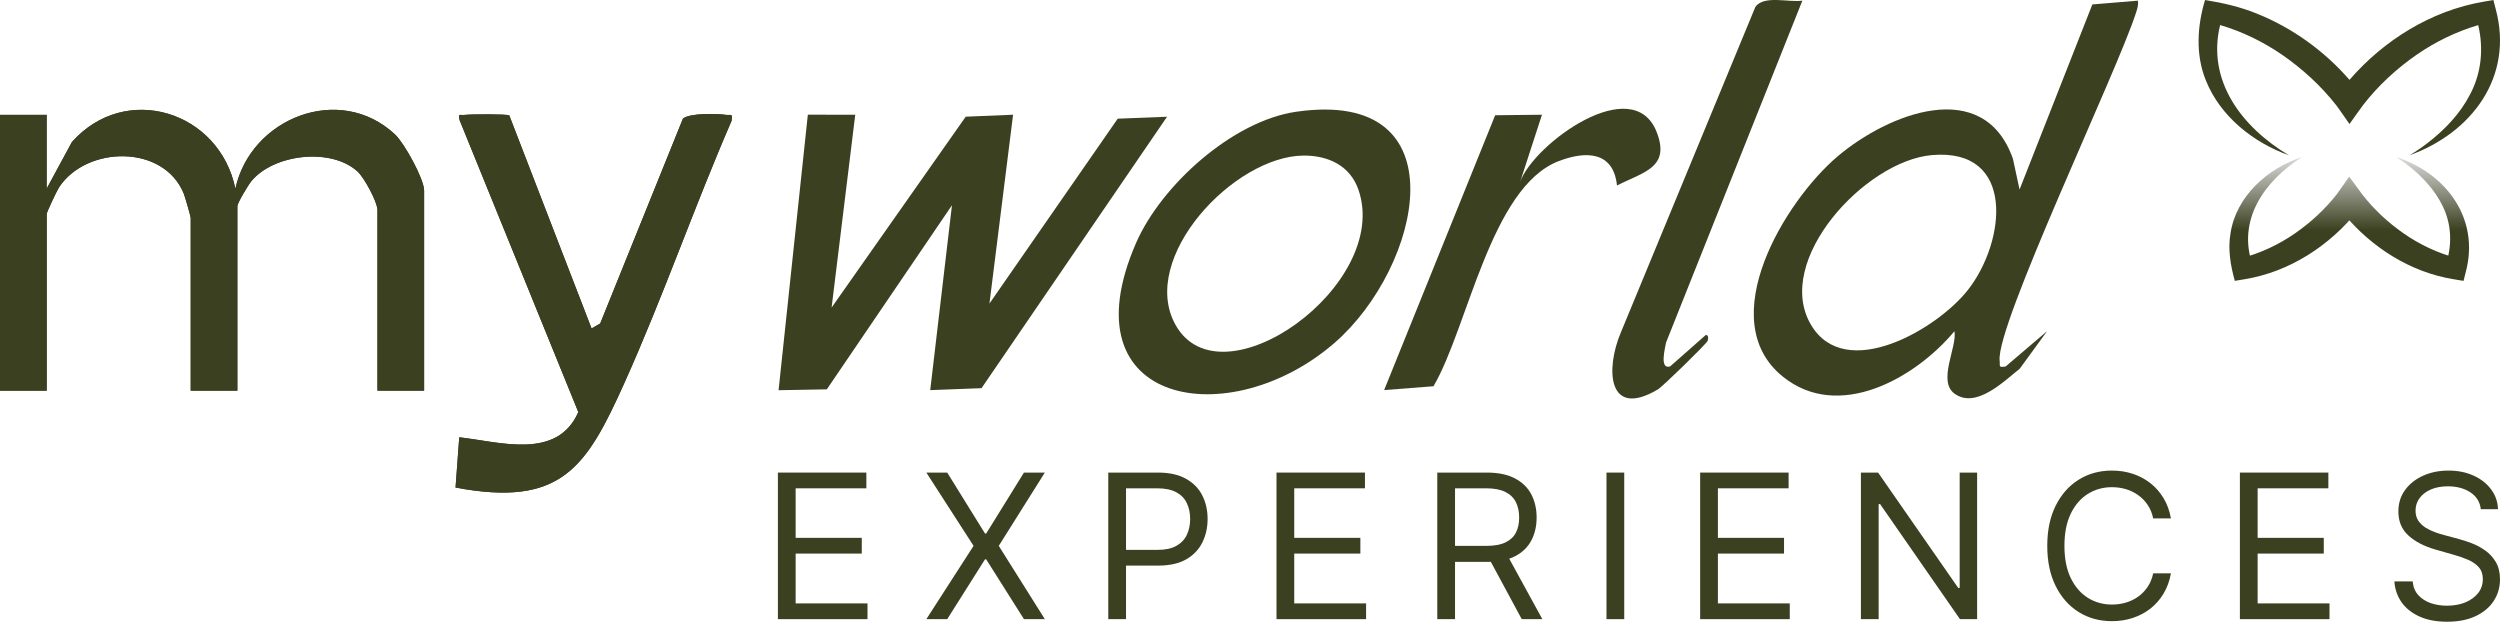 <svg width="230" height="58" viewBox="0 0 230 58" fill="none" xmlns="http://www.w3.org/2000/svg">
<g clip-path="url(#clip0_2695_46346)">
<path d="M4.294 17.358V10.568H0L0 35.941H4.294V19.681C4.294 19.525 5.224 17.55 5.428 17.238C7.944 13.404 15.05 13.248 16.905 17.814C17.017 18.091 17.542 19.918 17.542 20.038V35.941H21.836V18.968C21.836 18.68 22.829 17.025 23.118 16.673C25.189 14.157 30.48 13.56 32.9 15.787C33.513 16.352 34.723 18.587 34.723 19.325V35.941H39.017V17.538C39.017 16.465 37.194 13.164 36.329 12.358C31.226 7.608 23.054 10.872 21.652 17.362C20.197 10.239 11.553 7.507 6.614 13.068L4.29 17.358H4.294ZM46.852 10.616C46.648 10.484 43.343 10.5 42.778 10.568C42.29 10.624 42.133 10.38 42.286 11.061L53.206 37.912C51.255 42.346 46.007 40.652 42.25 40.227L41.909 44.854C51.651 46.688 53.943 43.011 57.452 35.212C61.005 27.308 63.857 19.052 67.31 11.101C67.394 10.368 67.27 10.636 66.777 10.564C65.9 10.44 63.42 10.396 62.828 10.916L55.217 29.76L54.423 30.216L46.852 10.612V10.616Z" fill="#3B4120"/>
<path d="M4.294 17.358L6.618 13.067C11.557 7.507 20.201 10.239 21.656 17.362C23.058 10.872 31.23 7.603 36.333 12.358C37.198 13.164 39.021 16.464 39.021 17.538V35.941H34.727V19.324C34.727 18.587 33.517 16.352 32.904 15.787C30.484 13.56 25.193 14.157 23.122 16.673C22.833 17.025 21.84 18.68 21.84 18.968V35.941H17.546V20.038C17.546 19.917 17.021 18.091 16.909 17.814C15.05 13.248 7.948 13.404 5.432 17.237C5.228 17.55 4.298 19.525 4.298 19.681V35.941H0L0 10.568H4.294V17.358Z" fill="#3B4120"/>
<path d="M46.853 10.615L54.424 30.219L55.218 29.763L62.829 10.919C63.422 10.399 65.901 10.443 66.778 10.567C67.271 10.635 67.395 10.366 67.311 11.104C63.858 19.055 61.006 27.311 57.453 35.215C53.944 43.014 51.656 46.691 41.91 44.857L42.251 40.23C46.008 40.655 51.256 42.349 53.207 37.915L42.287 11.063C42.135 10.383 42.291 10.627 42.779 10.571C43.344 10.503 46.649 10.487 46.853 10.619V10.615Z" fill="#3B4120"/>
<path d="M78.683 10.555L76.508 28.293L88.846 10.735L93.204 10.555L91.029 27.928L102.83 10.919L107.369 10.739L90.3 35.712L85.581 35.892L87.58 18.883L76.067 35.82L71.629 35.9L74.321 10.551L78.683 10.555Z" fill="#3B4120"/>
<path d="M196.682 0.061C196.755 0.461 196.634 0.786 196.518 1.158C194.788 6.57 183.599 29.944 183.968 33.177C184.028 33.702 183.804 33.814 184.517 33.718L188.334 30.465L185.815 33.922C184.328 35.108 181.793 37.623 179.834 36.229C178.215 35.08 180.07 31.951 179.81 30.469C176.241 34.767 169.166 38.821 164.007 34.639C157.577 29.427 164.215 18.471 169.094 14.357C173.689 10.484 182.49 6.935 185.19 14.61L185.799 17.438L192.496 0.409L196.682 0.061ZM177.731 14.269C171.578 14.806 163.142 23.983 166.603 29.868C169.763 35.24 178.236 30.281 181.064 26.655C184.545 22.193 185.466 13.592 177.731 14.269Z" fill="#3B4120"/>
<path d="M119.252 10.28C134.531 8.072 130.789 24.576 122.786 31.539C113.196 39.879 97.965 37.423 104.511 22.369C106.822 17.053 113.388 11.125 119.252 10.28ZM119.953 14.313C113.524 14.338 104.739 23.735 108.14 29.872C112.322 37.419 128.041 26.215 124.969 17.434C124.196 15.227 122.189 14.306 119.949 14.313H119.953Z" fill="#3B4120"/>
<path d="M165.817 0.06L153.271 31.526C153.191 32.042 152.65 34.005 153.648 33.713L156.924 30.825C157.193 30.768 157.173 31.201 157.101 31.361C156.964 31.666 152.971 35.563 152.51 35.836C147.895 38.556 147.699 33.961 149.101 30.628L161.495 0.633C162.288 -0.473 164.559 0.248 165.821 0.06H165.817Z" fill="#3B4120"/>
<path d="M148.763 17.068C148.435 13.912 145.911 13.864 143.415 14.817C137.146 17.205 135.051 30.123 131.882 35.535L127.34 35.888L137.555 10.603L141.861 10.555L139.862 16.704C141.152 13.203 150.245 6.585 152.416 12.153C153.694 15.438 151.183 15.823 148.763 17.068Z" fill="#3B4120"/>
</g>
<path d="M229.609 0.846L229.39 0L228.473 0.159C223.679 0.982 219.321 3.685 216.153 7.347C213.847 4.692 210.918 2.578 207.656 1.262C206.127 0.636 204.493 0.259 202.864 0.003C202.141 2.383 201.979 5.041 202.936 7.39C204.262 10.711 207.303 13.114 210.581 14.287C206.215 11.68 203.004 7.401 204.251 2.305C206.285 2.903 208.213 3.842 209.96 5.043C211.817 6.329 213.516 7.879 214.913 9.657C215.103 9.889 215.96 11.143 216.153 11.41C216.338 11.153 217.236 9.882 217.415 9.652C218.793 7.873 220.478 6.323 222.325 5.04C224.059 3.84 225.973 2.909 227.995 2.311C228.503 4.449 228.302 6.71 227.243 8.692C226.357 10.427 224.922 11.939 223.358 13.14C222.824 13.556 222.262 13.94 221.671 14.287C227.401 12.225 231.282 7.065 229.609 0.845V0.846Z" fill="#3B4120"/>
<path d="M211.795 14.445C208.319 16.64 205.75 20.275 207.267 24.457L206.135 23.772C207.94 23.311 209.643 22.512 211.169 21.45C212.591 20.456 213.893 19.262 214.966 17.895C215.088 17.752 215.995 16.429 216.125 16.248C216.257 16.42 217.242 17.77 217.342 17.902C218.4 19.268 219.692 20.462 221.105 21.453C222.622 22.515 224.316 23.309 226.113 23.77L224.977 24.457C225.619 22.62 225.582 20.643 224.688 18.883C224.023 17.541 222.939 16.331 221.747 15.377C221.34 15.041 220.907 14.732 220.453 14.446C225.033 15.937 228.154 20.095 226.857 25.001L226.646 25.841L225.722 25.688C221.772 25.047 218.191 22.771 215.658 19.709C215.489 19.496 215.302 19.269 215.14 19.031L217.159 19.039C217.054 19.185 216.98 19.282 216.892 19.395C214.321 22.613 210.618 25.015 206.525 25.686L205.604 25.839C205.211 24.436 204.955 22.952 205.204 21.485C205.71 18.062 208.638 15.46 211.794 14.447L211.795 14.445Z" fill="url(#paint0_linear_2695_46346)"/>
<path d="M228.235 46.849C228.156 46.181 227.836 45.663 227.274 45.295C226.712 44.926 226.023 44.742 225.206 44.742C224.609 44.742 224.087 44.838 223.639 45.031C223.196 45.224 222.849 45.49 222.599 45.828C222.353 46.166 222.23 46.55 222.23 46.98C222.23 47.34 222.316 47.65 222.487 47.909C222.663 48.163 222.886 48.376 223.159 48.547C223.431 48.714 223.716 48.852 224.015 48.962C224.313 49.068 224.587 49.153 224.838 49.219L226.207 49.588C226.558 49.68 226.949 49.807 227.379 49.97C227.814 50.132 228.229 50.354 228.624 50.635C229.023 50.911 229.352 51.267 229.611 51.701C229.87 52.136 230 52.669 230 53.301C230 54.03 229.809 54.688 229.427 55.277C229.05 55.865 228.496 56.332 227.768 56.679C227.043 57.026 226.163 57.199 225.127 57.199C224.162 57.199 223.325 57.044 222.619 56.732C221.916 56.42 221.363 55.986 220.959 55.428C220.56 54.871 220.334 54.223 220.281 53.486H221.967C222.011 53.995 222.182 54.416 222.48 54.75C222.783 55.079 223.165 55.325 223.626 55.487C224.091 55.645 224.592 55.724 225.127 55.724C225.751 55.724 226.31 55.623 226.806 55.422C227.302 55.215 227.695 54.93 227.985 54.566C228.275 54.197 228.42 53.767 228.42 53.275C228.42 52.827 228.295 52.463 228.044 52.182C227.794 51.901 227.465 51.673 227.057 51.497C226.648 51.322 226.207 51.168 225.733 51.036L224.074 50.562C223.02 50.259 222.186 49.827 221.572 49.265C220.957 48.703 220.65 47.968 220.65 47.059C220.65 46.304 220.854 45.646 221.262 45.084C221.675 44.518 222.228 44.079 222.922 43.767C223.62 43.451 224.399 43.293 225.259 43.293C226.128 43.293 226.901 43.449 227.577 43.761C228.253 44.068 228.788 44.489 229.183 45.025C229.583 45.56 229.794 46.168 229.816 46.849H228.235Z" fill="#3B4120"/>
<path d="M206.07 56.962V43.477H214.209V44.925H207.703V49.482H213.787V50.93H207.703V55.513H214.314V56.962H206.07Z" fill="#3B4120"/>
<path d="M199.726 47.691H198.093C197.996 47.222 197.827 46.809 197.586 46.453C197.349 46.098 197.059 45.8 196.717 45.558C196.379 45.312 196.003 45.128 195.591 45.005C195.178 44.882 194.748 44.821 194.3 44.821C193.484 44.821 192.744 45.027 192.081 45.44C191.423 45.852 190.898 46.46 190.507 47.263C190.121 48.067 189.928 49.052 189.928 50.22C189.928 51.388 190.121 52.373 190.507 53.176C190.898 53.98 191.423 54.587 192.081 55C192.744 55.413 193.484 55.619 194.3 55.619C194.748 55.619 195.178 55.558 195.591 55.435C196.003 55.312 196.379 55.13 196.717 54.888C197.059 54.642 197.349 54.342 197.586 53.986C197.827 53.626 197.996 53.214 198.093 52.748H199.726C199.603 53.437 199.379 54.054 199.054 54.599C198.729 55.143 198.325 55.606 197.842 55.988C197.36 56.365 196.817 56.653 196.216 56.85C195.619 57.048 194.98 57.147 194.3 57.147C193.15 57.147 192.127 56.866 191.232 56.304C190.336 55.742 189.632 54.943 189.118 53.907C188.604 52.871 188.348 51.642 188.348 50.22C188.348 48.798 188.604 47.569 189.118 46.532C189.632 45.497 190.336 44.698 191.232 44.136C192.127 43.574 193.15 43.293 194.3 43.293C194.98 43.293 195.619 43.392 196.216 43.589C196.817 43.787 197.36 44.077 197.842 44.458C198.325 44.836 198.729 45.297 199.054 45.841C199.379 46.381 199.603 46.998 199.726 47.691Z" fill="#3B4120"/>
<path d="M181.896 43.477V56.962H180.316L172.968 46.374H172.836V56.962H171.203V43.477H172.783L180.158 54.091H180.29V43.477H181.896Z" fill="#3B4120"/>
<path d="M156.414 56.962V43.477H164.552V44.925H158.047V49.482H164.131V50.93H158.047V55.513H164.658V56.962H156.414Z" fill="#3B4120"/>
<path d="M149.43 43.477V56.962H147.797V43.477H149.43Z" fill="#3B4120"/>
<path d="M132.23 56.962V43.477H136.787C137.84 43.477 138.705 43.657 139.381 44.017C140.057 44.372 140.558 44.861 140.882 45.485C141.207 46.108 141.37 46.817 141.37 47.612C141.37 48.406 141.207 49.111 140.882 49.725C140.558 50.34 140.059 50.823 139.388 51.174C138.716 51.521 137.858 51.694 136.813 51.694H133.126V50.219H136.761C137.48 50.219 138.06 50.114 138.499 49.903C138.942 49.692 139.263 49.394 139.46 49.008C139.662 48.617 139.763 48.151 139.763 47.612C139.763 47.072 139.662 46.6 139.46 46.196C139.258 45.792 138.936 45.48 138.492 45.261C138.049 45.037 137.463 44.925 136.734 44.925H133.863V56.962H132.23ZM138.578 50.904L141.896 56.962H140L136.734 50.904H138.578Z" fill="#3B4120"/>
<path d="M117.438 56.962V43.477H125.576V44.925H119.07V49.482H125.154V50.93H119.07V55.513H125.681V56.962H117.438Z" fill="#3B4120"/>
<path d="M101.961 56.962V43.477H106.517C107.575 43.477 108.44 43.667 109.112 44.049C109.788 44.427 110.288 44.938 110.613 45.584C110.938 46.229 111.1 46.949 111.1 47.743C111.1 48.538 110.938 49.26 110.613 49.91C110.292 50.559 109.796 51.077 109.125 51.464C108.453 51.845 107.593 52.036 106.544 52.036H103.278V50.588H106.491C107.215 50.588 107.797 50.463 108.236 50.212C108.675 49.962 108.993 49.624 109.191 49.199C109.393 48.768 109.494 48.283 109.494 47.743C109.494 47.203 109.393 46.721 109.191 46.295C108.993 45.869 108.673 45.535 108.229 45.294C107.786 45.048 107.198 44.925 106.465 44.925H103.594V56.962H101.961Z" fill="#3B4120"/>
<path d="M87.145 43.477L90.622 49.087H90.727L94.204 43.477H96.126L91.886 50.219L96.126 56.962H94.204L90.727 51.457H90.622L87.145 56.962H85.223L89.568 50.219L85.223 43.477H87.145Z" fill="#3B4120"/>
<path d="M71.566 56.962V43.477H79.705V44.925H73.199V49.482H79.283V50.93H73.199V55.513H79.81V56.962H71.566Z" fill="#3B4120"/>
<defs>
<linearGradient id="paint0_linear_2695_46346" x1="216.129" y1="14.445" x2="216.129" y2="25.841" gradientUnits="userSpaceOnUse">
<stop stop-color="#DCDCDC"/>
<stop offset="0.59" stop-color="#3B4120"/>
</linearGradient>
<clipPath id="clip0_2695_46346">
<rect width="196.703" height="45.318" fill="white"/>
</clipPath>
</defs>
</svg>
